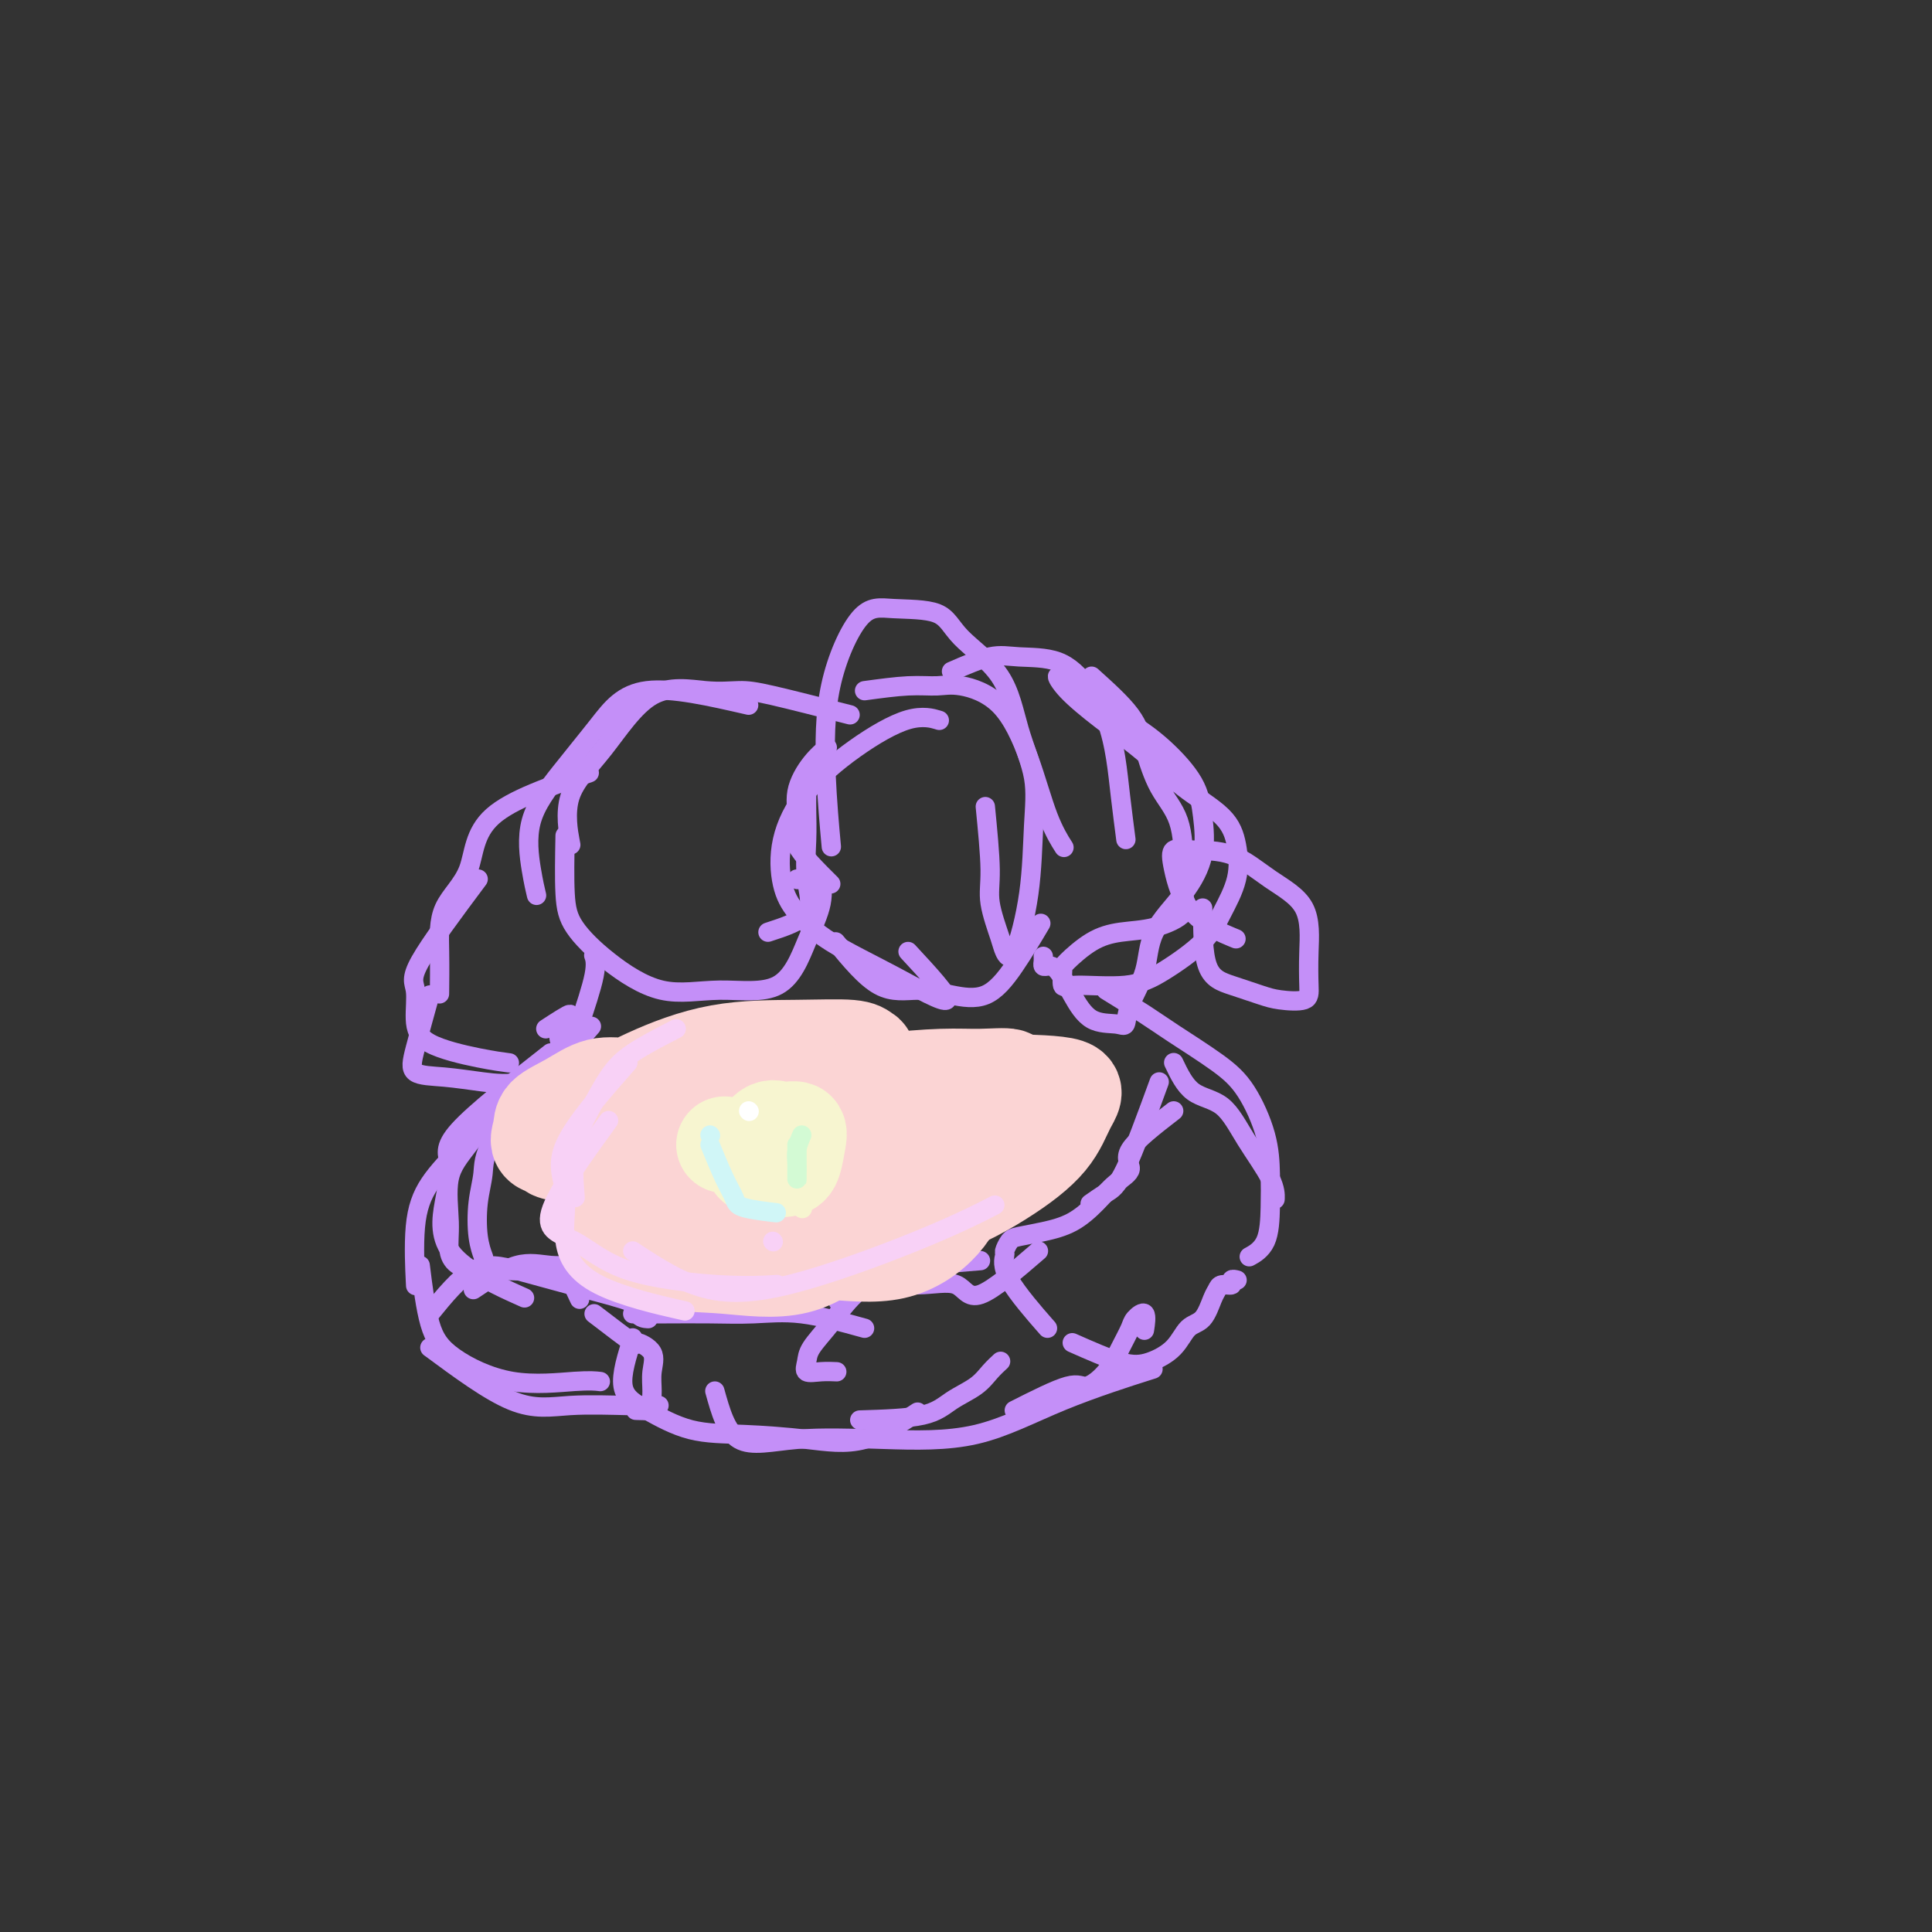 <svg viewBox='0 0 400 400' version='1.1' xmlns='http://www.w3.org/2000/svg' xmlns:xlink='http://www.w3.org/1999/xlink'><rect x="0" y="0" width="400" height="400" fill="#333333" stroke="none"/><g fill='none' stroke='rgb(196,143,248)' stroke-width='4' stroke-linecap='round' stroke-linejoin='round'><path d='M117,173c-0.084,4.442 -0.167,8.884 0,12c0.167,3.116 0.585,4.905 2,7c1.415,2.095 3.827,4.496 7,7c3.173,2.504 7.106,5.112 11,6c3.894,0.888 7.747,0.055 12,0c4.253,-0.055 8.905,0.668 12,-1c3.095,-1.668 4.634,-5.725 6,-9c1.366,-3.275 2.560,-5.766 3,-8c0.440,-2.234 0.126,-4.210 0,-5c-0.126,-0.790 -0.063,-0.395 0,0'/><path d='M159,193c3.381,-1.098 6.762,-2.196 8,-4c1.238,-1.804 0.332,-4.315 0,-7c-0.332,-2.685 -0.089,-5.543 0,-8c0.089,-2.457 0.024,-4.514 0,-6c-0.024,-1.486 -0.006,-2.400 0,-3c0.006,-0.600 0.002,-0.886 0,-1c-0.002,-0.114 -0.001,-0.057 0,0'/><path d='M172,183c-2.976,-2.955 -5.953,-5.909 -7,-8c-1.047,-2.091 -0.165,-3.317 0,-5c0.165,-1.683 -0.389,-3.822 0,-6c0.389,-2.178 1.720,-4.394 3,-6c1.280,-1.606 2.509,-2.602 3,-3c0.491,-0.398 0.246,-0.199 0,0'/><path d='M176,148c-6.110,-1.566 -12.221,-3.132 -16,-4c-3.779,-0.868 -5.228,-1.038 -7,-1c-1.772,0.038 -3.869,0.285 -7,0c-3.131,-0.285 -7.298,-1.101 -11,1c-3.702,2.101 -6.941,7.120 -10,11c-3.059,3.880 -5.939,6.622 -7,10c-1.061,3.378 -0.303,7.394 0,9c0.303,1.606 0.152,0.803 0,0'/><path d='M155,146c-7.938,-1.820 -15.875,-3.639 -21,-3c-5.125,0.639 -7.436,3.738 -10,7c-2.564,3.262 -5.380,6.689 -8,10c-2.620,3.311 -5.042,6.506 -6,10c-0.958,3.494 -0.450,7.287 0,10c0.450,2.713 0.843,4.347 1,5c0.157,0.653 0.079,0.327 0,0'/><path d='M122,160c-8.030,2.745 -16.061,5.490 -20,9c-3.939,3.510 -3.788,7.786 -5,11c-1.212,3.214 -3.789,5.367 -5,8c-1.211,2.633 -1.057,5.747 -1,9c0.057,3.253 0.016,6.644 0,8c-0.016,1.356 -0.008,0.678 0,0'/><path d='M99,182c-4.965,6.653 -9.929,13.306 -12,17c-2.071,3.694 -1.248,4.430 -1,6c0.248,1.570 -0.080,3.976 0,6c0.080,2.024 0.568,3.666 3,5c2.432,1.334 6.809,2.359 10,3c3.191,0.641 5.198,0.897 6,1c0.802,0.103 0.401,0.051 0,0'/><path d='M89,206c-1.138,4.107 -2.275,8.213 -3,11c-0.725,2.787 -1.036,4.254 0,5c1.036,0.746 3.421,0.771 6,1c2.579,0.229 5.354,0.662 8,1c2.646,0.338 5.164,0.581 8,0c2.836,-0.581 5.989,-1.984 8,-4c2.011,-2.016 2.879,-4.643 4,-8c1.121,-3.357 2.494,-7.442 3,-10c0.506,-2.558 0.145,-3.588 0,-4c-0.145,-0.412 -0.072,-0.206 0,0'/><path d='M113,213c2.342,-1.523 4.684,-3.045 5,-3c0.316,0.045 -1.393,1.658 -2,3c-0.607,1.342 -0.113,2.415 0,3c0.113,0.585 -0.155,0.683 0,1c0.155,0.317 0.734,0.855 2,0c1.266,-0.855 3.219,-3.101 4,-4c0.781,-0.899 0.391,-0.449 0,0'/><path d='M165,182c0.000,0.000 0.100,0.100 0.1,0.1'/><path d='M173,195c3.064,3.712 6.127,7.425 9,9c2.873,1.575 5.555,1.013 8,1c2.445,-0.013 4.652,0.524 7,1c2.348,0.476 4.835,0.890 7,0c2.165,-0.890 4.006,-3.086 6,-6c1.994,-2.914 4.141,-6.547 5,-8c0.859,-1.453 0.429,-0.727 0,0'/><path d='M188,197c4.283,4.620 8.567,9.240 8,10c-0.567,0.760 -5.983,-2.340 -11,-5c-5.017,-2.660 -9.634,-4.879 -13,-7c-3.366,-2.121 -5.480,-4.144 -7,-6c-1.520,-1.856 -2.446,-3.546 -3,-6c-0.554,-2.454 -0.736,-5.673 0,-9c0.736,-3.327 2.391,-6.762 5,-10c2.609,-3.238 6.174,-6.280 10,-9c3.826,-2.720 7.915,-5.117 11,-6c3.085,-0.883 5.167,-0.252 6,0c0.833,0.252 0.416,0.126 0,0'/><path d='M179,143c3.222,-0.437 6.444,-0.875 9,-1c2.556,-0.125 4.444,0.061 6,0c1.556,-0.061 2.778,-0.369 5,0c2.222,0.369 5.443,1.417 8,4c2.557,2.583 4.448,6.703 6,11c1.552,4.297 2.764,8.772 4,12c1.236,3.228 2.496,5.208 3,6c0.504,0.792 0.252,0.396 0,0'/><path d='M204,167c0.478,4.895 0.956,9.790 1,13c0.044,3.210 -0.346,4.736 0,7c0.346,2.264 1.427,5.267 2,7c0.573,1.733 0.639,2.197 1,3c0.361,0.803 1.016,1.946 2,0c0.984,-1.946 2.298,-6.979 3,-12c0.702,-5.021 0.792,-10.029 1,-14c0.208,-3.971 0.535,-6.907 0,-10c-0.535,-3.093 -1.933,-6.345 -3,-10c-1.067,-3.655 -1.801,-7.714 -4,-11c-2.199,-3.286 -5.861,-5.798 -8,-8c-2.139,-2.202 -2.756,-4.092 -5,-5c-2.244,-0.908 -6.114,-0.833 -9,-1c-2.886,-0.167 -4.787,-0.575 -7,2c-2.213,2.575 -4.737,8.134 -6,14c-1.263,5.866 -1.263,12.041 -1,18c0.263,5.959 0.789,11.703 1,14c0.211,2.297 0.105,1.149 0,0'/><path d='M197,139c2.903,-1.267 5.807,-2.534 8,-3c2.193,-0.466 3.677,-0.133 6,0c2.323,0.133 5.487,0.064 8,1c2.513,0.936 4.376,2.875 6,5c1.624,2.125 3.010,4.434 4,7c0.990,2.566 1.585,5.389 2,8c0.415,2.611 0.650,5.011 1,8c0.350,2.989 0.814,6.568 1,8c0.186,1.432 0.093,0.716 0,0'/><path d='M226,140c3.102,2.791 6.205,5.582 8,8c1.795,2.418 2.284,4.464 3,7c0.716,2.536 1.661,5.564 3,8c1.339,2.436 3.074,4.281 4,7c0.926,2.719 1.043,6.311 1,9c-0.043,2.689 -0.246,4.476 0,6c0.246,1.524 0.942,2.786 0,4c-0.942,1.214 -3.520,2.378 -6,3c-2.480,0.622 -4.861,0.700 -7,1c-2.139,0.300 -4.034,0.822 -6,2c-1.966,1.178 -4.001,3.011 -5,4c-0.999,0.989 -0.960,1.134 -1,2c-0.040,0.866 -0.159,2.452 0,3c0.159,0.548 0.597,0.056 3,0c2.403,-0.056 6.770,0.322 10,0c3.230,-0.322 5.322,-1.344 8,-3c2.678,-1.656 5.942,-3.947 8,-6c2.058,-2.053 2.909,-3.870 4,-6c1.091,-2.130 2.421,-4.574 3,-7c0.579,-2.426 0.408,-4.836 0,-7c-0.408,-2.164 -1.054,-4.084 -3,-6c-1.946,-1.916 -5.193,-3.829 -8,-6c-2.807,-2.171 -5.176,-4.599 -8,-7c-2.824,-2.401 -6.105,-4.773 -9,-7c-2.895,-2.227 -5.405,-4.308 -7,-6c-1.595,-1.692 -2.276,-2.994 -2,-3c0.276,-0.006 1.507,1.284 4,3c2.493,1.716 6.246,3.858 10,6'/><path d='M233,149c3.643,2.413 5.751,3.945 8,6c2.249,2.055 4.637,4.633 6,7c1.363,2.367 1.699,4.521 2,7c0.301,2.479 0.568,5.282 0,8c-0.568,2.718 -1.969,5.353 -4,8c-2.031,2.647 -4.691,5.308 -6,8c-1.309,2.692 -1.266,5.415 -2,8c-0.734,2.585 -2.244,5.032 -3,7c-0.756,1.968 -0.758,3.455 -1,4c-0.242,0.545 -0.723,0.146 -2,0c-1.277,-0.146 -3.351,-0.038 -5,-1c-1.649,-0.962 -2.873,-2.993 -4,-5c-1.127,-2.007 -2.158,-3.992 -3,-5c-0.842,-1.008 -1.493,-1.041 -2,-1c-0.507,0.041 -0.868,0.155 -1,0c-0.132,-0.155 -0.036,-0.580 0,-1c0.036,-0.420 0.010,-0.834 0,-1c-0.010,-0.166 -0.005,-0.083 0,0'/><path d='M249,188c0.016,4.672 0.032,9.345 1,12c0.968,2.655 2.886,3.294 5,4c2.114,0.706 4.422,1.481 6,2c1.578,0.519 2.424,0.783 4,1c1.576,0.217 3.880,0.388 5,0c1.120,-0.388 1.055,-1.333 1,-3c-0.055,-1.667 -0.100,-4.054 0,-7c0.100,-2.946 0.345,-6.452 -1,-9c-1.345,-2.548 -4.282,-4.140 -7,-6c-2.718,-1.860 -5.219,-3.990 -8,-5c-2.781,-1.010 -5.844,-0.901 -8,-1c-2.156,-0.099 -3.407,-0.408 -4,0c-0.593,0.408 -0.530,1.532 0,4c0.530,2.468 1.527,6.280 4,9c2.473,2.720 6.421,4.349 8,5c1.579,0.651 0.790,0.326 0,0'/><path d='M112,224c-4.127,2.865 -8.255,5.729 -11,8c-2.745,2.271 -4.109,3.948 -6,6c-1.891,2.052 -4.311,4.478 -6,7c-1.689,2.522 -2.647,5.141 -3,9c-0.353,3.859 -0.101,8.960 0,11c0.101,2.040 0.050,1.020 0,0'/><path d='M87,262c0.548,4.431 1.097,8.862 2,12c0.903,3.138 2.162,4.985 5,7c2.838,2.015 7.256,4.200 12,5c4.744,0.800 9.816,0.215 13,0c3.184,-0.215 4.481,-0.062 5,0c0.519,0.062 0.259,0.031 0,0'/><path d='M89,279c6.142,4.536 12.284,9.072 17,11c4.716,1.928 8.006,1.249 12,1c3.994,-0.249 8.691,-0.067 12,0c3.309,0.067 5.231,0.019 6,0c0.769,-0.019 0.384,-0.010 0,0'/><path d='M89,272c3.040,-3.733 6.079,-7.466 9,-9c2.921,-1.534 5.722,-0.870 9,0c3.278,0.870 7.033,1.944 11,3c3.967,1.056 8.145,2.092 11,3c2.855,0.908 4.387,1.688 5,2c0.613,0.312 0.306,0.156 0,0'/><path d='M98,267c3.160,-2.118 6.320,-4.236 9,-5c2.680,-0.764 4.879,-0.173 7,0c2.121,0.173 4.164,-0.073 6,0c1.836,0.073 3.466,0.464 5,1c1.534,0.536 2.972,1.215 4,2c1.028,0.785 1.647,1.674 2,3c0.353,1.326 0.441,3.088 1,4c0.559,0.912 1.588,0.975 2,1c0.412,0.025 0.206,0.013 0,0'/><path d='M120,269c-1.160,-2.537 -2.320,-5.074 -4,-6c-1.680,-0.926 -3.880,-0.241 -6,0c-2.120,0.241 -4.161,0.039 -6,0c-1.839,-0.039 -3.476,0.084 -5,0c-1.524,-0.084 -2.934,-0.374 -4,-1c-1.066,-0.626 -1.787,-1.587 -2,-3c-0.213,-1.413 0.084,-3.276 0,-6c-0.084,-2.724 -0.548,-6.307 0,-9c0.548,-2.693 2.109,-4.494 4,-7c1.891,-2.506 4.112,-5.716 5,-7c0.888,-1.284 0.444,-0.642 0,0'/><path d='M112,222c-4.028,5.258 -8.056,10.516 -10,14c-1.944,3.484 -1.803,5.193 -2,7c-0.197,1.807 -0.733,3.711 -1,6c-0.267,2.289 -0.264,4.962 0,7c0.264,2.038 0.790,3.439 1,4c0.210,0.561 0.105,0.280 0,0'/><path d='M114,218c-7.823,6.140 -15.645,12.280 -19,16c-3.355,3.720 -2.241,5.019 -2,7c0.241,1.981 -0.389,4.644 -1,8c-0.611,3.356 -1.203,7.403 2,11c3.203,3.597 10.201,6.742 13,8c2.799,1.258 1.400,0.629 0,0'/><path d='M123,272c3.359,2.571 6.718,5.142 8,6c1.282,0.858 0.486,0.002 1,0c0.514,-0.002 2.337,0.851 3,2c0.663,1.149 0.167,2.595 0,4c-0.167,1.405 -0.003,2.769 0,4c0.003,1.231 -0.154,2.330 0,3c0.154,0.670 0.618,0.911 0,1c-0.618,0.089 -2.320,0.025 -3,0c-0.680,-0.025 -0.340,-0.013 0,0'/><path d='M131,277c-1.205,3.775 -2.410,7.550 -2,10c0.410,2.450 2.435,3.576 5,5c2.565,1.424 5.669,3.148 9,4c3.331,0.852 6.887,0.833 11,1c4.113,0.167 8.783,0.519 13,1c4.217,0.481 7.982,1.091 12,0c4.018,-1.091 8.291,-3.883 10,-5c1.709,-1.117 0.855,-0.558 0,0'/><path d='M148,288c1.175,4.223 2.351,8.446 5,10c2.649,1.554 6.772,0.440 12,0c5.228,-0.440 11.561,-0.206 18,0c6.439,0.206 12.984,0.385 19,-1c6.016,-1.385 11.504,-4.334 18,-7c6.496,-2.666 13.999,-5.047 17,-6c3.001,-0.953 1.501,-0.476 0,0'/><path d='M178,294c4.947,-0.154 9.893,-0.308 13,-1c3.107,-0.692 4.374,-1.923 6,-3c1.626,-1.077 3.611,-2.000 5,-3c1.389,-1.000 2.182,-2.077 3,-3c0.818,-0.923 1.662,-1.692 2,-2c0.338,-0.308 0.169,-0.154 0,0'/><path d='M210,292c4.297,-2.171 8.594,-4.343 11,-5c2.406,-0.657 2.919,0.200 4,0c1.081,-0.200 2.728,-1.458 4,-3c1.272,-1.542 2.169,-3.369 3,-5c0.831,-1.631 1.596,-3.067 2,-4c0.404,-0.933 0.449,-1.364 1,-2c0.551,-0.636 1.610,-1.479 2,-1c0.390,0.479 0.111,2.280 0,3c-0.111,0.720 -0.056,0.360 0,0'/><path d='M222,278c3.680,1.630 7.360,3.260 10,4c2.640,0.740 4.241,0.591 6,0c1.759,-0.591 3.676,-1.625 5,-3c1.324,-1.375 2.055,-3.090 3,-4c0.945,-0.910 2.103,-1.013 3,-2c0.897,-0.987 1.532,-2.857 2,-4c0.468,-1.143 0.770,-1.560 1,-2c0.230,-0.440 0.388,-0.902 1,-1c0.612,-0.098 1.680,0.170 2,0c0.320,-0.170 -0.106,-0.776 0,-1c0.106,-0.224 0.745,-0.064 1,0c0.255,0.064 0.128,0.032 0,0'/><path d='M243,220c1.124,2.352 2.249,4.704 4,6c1.751,1.296 4.129,1.535 6,3c1.871,1.465 3.233,4.156 5,7c1.767,2.844 3.937,5.843 5,8c1.063,2.157 1.018,3.474 1,4c-0.018,0.526 -0.009,0.263 0,0'/><path d='M229,205c2.934,1.809 5.868,3.619 8,5c2.132,1.381 3.461,2.335 6,4c2.539,1.665 6.288,4.042 9,6c2.712,1.958 4.386,3.497 6,6c1.614,2.503 3.167,5.970 4,9c0.833,3.030 0.944,5.621 1,8c0.056,2.379 0.056,4.545 0,7c-0.056,2.455 -0.169,5.199 -1,7c-0.831,1.801 -2.380,2.657 -3,3c-0.620,0.343 -0.310,0.171 0,0'/><path d='M240,224c-2.595,7.101 -5.190,14.202 -7,18c-1.810,3.798 -2.833,4.292 -4,5c-1.167,0.708 -2.476,1.631 -3,2c-0.524,0.369 -0.262,0.185 0,0'/><path d='M243,230c-3.870,2.994 -7.741,5.989 -9,8c-1.259,2.011 0.093,3.039 0,4c-0.093,0.961 -1.632,1.854 -3,3c-1.368,1.146 -2.565,2.543 -4,4c-1.435,1.457 -3.106,2.972 -5,4c-1.894,1.028 -4.009,1.569 -6,2c-1.991,0.431 -3.857,0.752 -5,1c-1.143,0.248 -1.562,0.422 -2,1c-0.438,0.578 -0.894,1.561 -1,2c-0.106,0.439 0.136,0.334 0,1c-0.136,0.666 -0.652,2.102 1,5c1.652,2.898 5.472,7.256 7,9c1.528,1.744 0.764,0.872 0,0'/><path d='M215,259c-4.680,4.037 -9.360,8.074 -12,9c-2.640,0.926 -3.241,-1.257 -5,-2c-1.759,-0.743 -4.678,-0.044 -8,0c-3.322,0.044 -7.048,-0.565 -10,0c-2.952,0.565 -5.129,2.304 -6,3c-0.871,0.696 -0.435,0.348 0,0'/><path d='M203,261c-4.995,0.422 -9.990,0.844 -13,1c-3.010,0.156 -4.035,0.047 -6,1c-1.965,0.953 -4.868,2.967 -7,5c-2.132,2.033 -3.491,4.086 -5,6c-1.509,1.914 -3.167,3.690 -4,5c-0.833,1.310 -0.839,2.155 -1,3c-0.161,0.845 -0.476,1.690 0,2c0.476,0.310 1.744,0.083 3,0c1.256,-0.083 2.502,-0.024 3,0c0.498,0.024 0.249,0.012 0,0'/><path d='M179,275c-4.574,-1.268 -9.149,-2.536 -13,-3c-3.851,-0.464 -6.979,-0.124 -10,0c-3.021,0.124 -5.934,0.033 -9,0c-3.066,-0.033 -6.286,-0.009 -9,0c-2.714,0.009 -4.923,0.002 -6,0c-1.077,-0.002 -1.022,-0.001 -1,0c0.022,0.001 0.011,0.000 0,0'/></g>
<g fill='none' stroke='rgb(251,212,212)' stroke-width='20' stroke-linecap='round' stroke-linejoin='round'><path d='M152,224c-2.083,0.428 -4.166,0.856 -6,1c-1.834,0.144 -3.420,0.005 -6,0c-2.580,-0.005 -6.154,0.123 -9,0c-2.846,-0.123 -4.962,-0.495 -7,0c-2.038,0.495 -3.996,1.859 -6,3c-2.004,1.141 -4.053,2.058 -5,3c-0.947,0.942 -0.791,1.910 -1,3c-0.209,1.090 -0.781,2.304 0,3c0.781,0.696 2.917,0.875 7,1c4.083,0.125 10.114,0.195 16,0c5.886,-0.195 11.627,-0.654 17,-2c5.373,-1.346 10.378,-3.580 14,-6c3.622,-2.420 5.860,-5.027 8,-7c2.140,-1.973 4.183,-3.313 5,-4c0.817,-0.687 0.407,-0.720 0,-1c-0.407,-0.280 -0.812,-0.807 -3,-1c-2.188,-0.193 -6.158,-0.052 -11,0c-4.842,0.052 -10.555,0.016 -16,1c-5.445,0.984 -10.623,2.989 -15,5c-4.377,2.011 -7.952,4.029 -11,6c-3.048,1.971 -5.568,3.894 -7,5c-1.432,1.106 -1.776,1.396 -2,2c-0.224,0.604 -0.328,1.521 0,2c0.328,0.479 1.088,0.521 3,1c1.912,0.479 4.976,1.397 9,2c4.024,0.603 9.006,0.893 14,1c4.994,0.107 9.998,0.031 15,0c5.002,-0.031 10.001,-0.015 15,0'/><path d='M170,242c9.327,0.207 10.646,0.224 13,-1c2.354,-1.224 5.745,-3.691 8,-5c2.255,-1.309 3.376,-1.461 4,-2c0.624,-0.539 0.753,-1.465 1,-2c0.247,-0.535 0.613,-0.680 0,-1c-0.613,-0.320 -2.203,-0.815 -5,-1c-2.797,-0.185 -6.799,-0.059 -11,0c-4.201,0.059 -8.602,0.052 -13,0c-4.398,-0.052 -8.795,-0.149 -13,1c-4.205,1.149 -8.220,3.544 -11,5c-2.780,1.456 -4.325,1.972 -5,3c-0.675,1.028 -0.482,2.568 0,4c0.482,1.432 1.251,2.756 4,4c2.749,1.244 7.478,2.408 13,3c5.522,0.592 11.839,0.613 18,1c6.161,0.387 12.168,1.141 18,0c5.832,-1.141 11.488,-4.175 16,-7c4.512,-2.825 7.879,-5.440 10,-8c2.121,-2.560 2.995,-5.067 4,-7c1.005,-1.933 2.139,-3.294 0,-4c-2.139,-0.706 -7.552,-0.758 -13,-1c-5.448,-0.242 -10.929,-0.674 -17,0c-6.071,0.674 -12.730,2.453 -19,4c-6.270,1.547 -12.150,2.863 -17,4c-4.850,1.137 -8.670,2.096 -12,3c-3.330,0.904 -6.168,1.754 -8,3c-1.832,1.246 -2.657,2.889 -3,4c-0.343,1.111 -0.205,1.689 0,3c0.205,1.311 0.478,3.353 2,5c1.522,1.647 4.292,2.899 8,4c3.708,1.101 8.354,2.050 13,3'/><path d='M155,257c6.168,1.467 11.088,1.634 16,2c4.912,0.366 9.817,0.930 14,0c4.183,-0.930 7.646,-3.353 10,-6c2.354,-2.647 3.600,-5.518 4,-8c0.400,-2.482 -0.047,-4.574 0,-6c0.047,-1.426 0.588,-2.186 -1,-3c-1.588,-0.814 -5.305,-1.684 -10,-2c-4.695,-0.316 -10.367,-0.079 -15,0c-4.633,0.079 -8.227,0.001 -12,0c-3.773,-0.001 -7.727,0.074 -11,0c-3.273,-0.074 -5.867,-0.298 -9,0c-3.133,0.298 -6.804,1.120 -9,2c-2.196,0.880 -2.915,1.820 -4,3c-1.085,1.180 -2.536,2.600 -3,4c-0.464,1.400 0.059,2.780 0,4c-0.059,1.220 -0.699,2.280 0,4c0.699,1.720 2.736,4.100 5,6c2.264,1.900 4.755,3.319 8,4c3.245,0.681 7.245,0.622 12,1c4.755,0.378 10.267,1.192 15,0c4.733,-1.192 8.688,-4.390 13,-8c4.312,-3.610 8.981,-7.633 13,-11c4.019,-3.367 7.390,-6.080 10,-9c2.610,-2.920 4.461,-6.048 6,-8c1.539,-1.952 2.766,-2.727 2,-3c-0.766,-0.273 -3.525,-0.042 -6,0c-2.475,0.042 -4.666,-0.104 -8,0c-3.334,0.104 -7.810,0.458 -12,1c-4.190,0.542 -8.095,1.271 -12,2'/><path d='M171,226c-7.723,0.812 -8.031,1.343 -10,2c-1.969,0.657 -5.599,1.441 -8,2c-2.401,0.559 -3.571,0.892 -4,1c-0.429,0.108 -0.115,-0.009 0,1c0.115,1.009 0.033,3.146 0,4c-0.033,0.854 -0.016,0.427 0,0'/></g>
<g fill='none' stroke='rgb(248,209,246)' stroke-width='4' stroke-linecap='round' stroke-linejoin='round'><path d='M160,257c0.000,0.000 0.100,0.100 0.1,0.1'/><path d='M140,213c-3.335,1.714 -6.669,3.427 -9,5c-2.331,1.573 -3.658,3.004 -5,5c-1.342,1.996 -2.700,4.556 -4,7c-1.300,2.444 -2.542,4.774 -3,8c-0.458,3.226 -0.131,7.350 0,9c0.131,1.650 0.065,0.825 0,0'/><path d='M130,220c-5.517,6.294 -11.034,12.587 -13,17c-1.966,4.413 -0.380,6.945 0,10c0.380,3.055 -0.444,6.633 0,10c0.444,3.367 2.158,6.522 7,9c4.842,2.478 12.812,4.279 16,5c3.188,0.721 1.594,0.360 0,0'/><path d='M126,232c-5.435,7.509 -10.870,15.017 -12,19c-1.130,3.983 2.045,4.440 5,6c2.955,1.560 5.689,4.222 11,6c5.311,1.778 13.199,2.671 19,3c5.801,0.329 9.515,0.094 11,0c1.485,-0.094 0.743,-0.047 0,0'/><path d='M131,259c5.152,3.383 10.303,6.766 16,8c5.697,1.234 11.939,0.321 20,-2c8.061,-2.321 17.939,-6.048 25,-9c7.061,-2.952 11.303,-5.129 13,-6c1.697,-0.871 0.848,-0.435 0,0'/></g>
<g fill='none' stroke='rgb(247,245,208)' stroke-width='20' stroke-linecap='round' stroke-linejoin='round'><path d='M150,237c2.606,0.649 5.213,1.298 6,2c0.787,0.702 -0.245,1.458 0,2c0.245,0.542 1.767,0.869 3,1c1.233,0.131 2.178,0.064 3,0c0.822,-0.064 1.522,-0.126 2,-1c0.478,-0.874 0.733,-2.560 1,-4c0.267,-1.440 0.544,-2.635 0,-3c-0.544,-0.365 -1.911,0.098 -3,0c-1.089,-0.098 -1.900,-0.758 -3,0c-1.100,0.758 -2.488,2.935 -3,4c-0.512,1.065 -0.146,1.019 0,1c0.146,-0.019 0.073,-0.009 0,0'/></g>
<g fill='none' stroke='rgb(208,246,247)' stroke-width='4' stroke-linecap='round' stroke-linejoin='round'><path d='M147,237c1.054,2.558 2.108,5.116 3,7c0.892,1.884 1.620,3.093 2,4c0.380,0.907 0.410,1.514 2,2c1.590,0.486 4.740,0.853 6,1c1.260,0.147 0.630,0.073 0,0'/><path d='M147,235c0.000,0.000 0.100,0.100 0.1,0.1'/></g>
<g fill='none' stroke='rgb(247,245,208)' stroke-width='4' stroke-linecap='round' stroke-linejoin='round'><path d='M158,237c0.579,-0.425 1.158,-0.851 1,-1c-0.158,-0.149 -1.052,-0.022 -1,0c0.052,0.022 1.050,-0.060 2,0c0.950,0.060 1.852,0.261 1,0c-0.852,-0.261 -3.458,-0.984 -3,-1c0.458,-0.016 3.978,0.676 6,2c2.022,1.324 2.544,3.279 3,4c0.456,0.721 0.844,0.206 1,0c0.156,-0.206 0.078,-0.103 0,0'/><path d='M161,236c1.721,2.059 3.441,4.118 4,6c0.559,1.882 -0.045,3.587 0,5c0.045,1.413 0.739,2.533 1,3c0.261,0.467 0.091,0.281 0,-1c-0.091,-1.281 -0.101,-3.657 -1,-6c-0.899,-2.343 -2.688,-4.652 -4,-6c-1.312,-1.348 -2.148,-1.736 -3,-2c-0.852,-0.264 -1.721,-0.404 -2,0c-0.279,0.404 0.030,1.351 0,2c-0.030,0.649 -0.400,0.999 0,2c0.400,1.001 1.569,2.654 2,3c0.431,0.346 0.123,-0.615 0,-1c-0.123,-0.385 -0.062,-0.192 0,0'/><path d='M156,236c0.000,0.000 0.100,0.100 0.1,0.1'/></g>
<g fill='none' stroke='rgb(211,250,212)' stroke-width='4' stroke-linecap='round' stroke-linejoin='round'><path d='M166,235c-0.423,0.971 -0.845,1.942 -1,3c-0.155,1.058 -0.041,2.203 0,3c0.041,0.797 0.011,1.247 0,2c-0.011,0.753 -0.003,1.810 0,1c0.003,-0.810 0.001,-3.487 0,-5c-0.001,-1.513 -0.000,-1.861 0,-2c0.000,-0.139 0.000,-0.070 0,0'/></g>
<g fill='none' stroke='rgb(255,255,255)' stroke-width='4' stroke-linecap='round' stroke-linejoin='round'><path d='M155,230c0.000,0.000 0.100,0.100 0.1,0.1'/></g>
</svg>